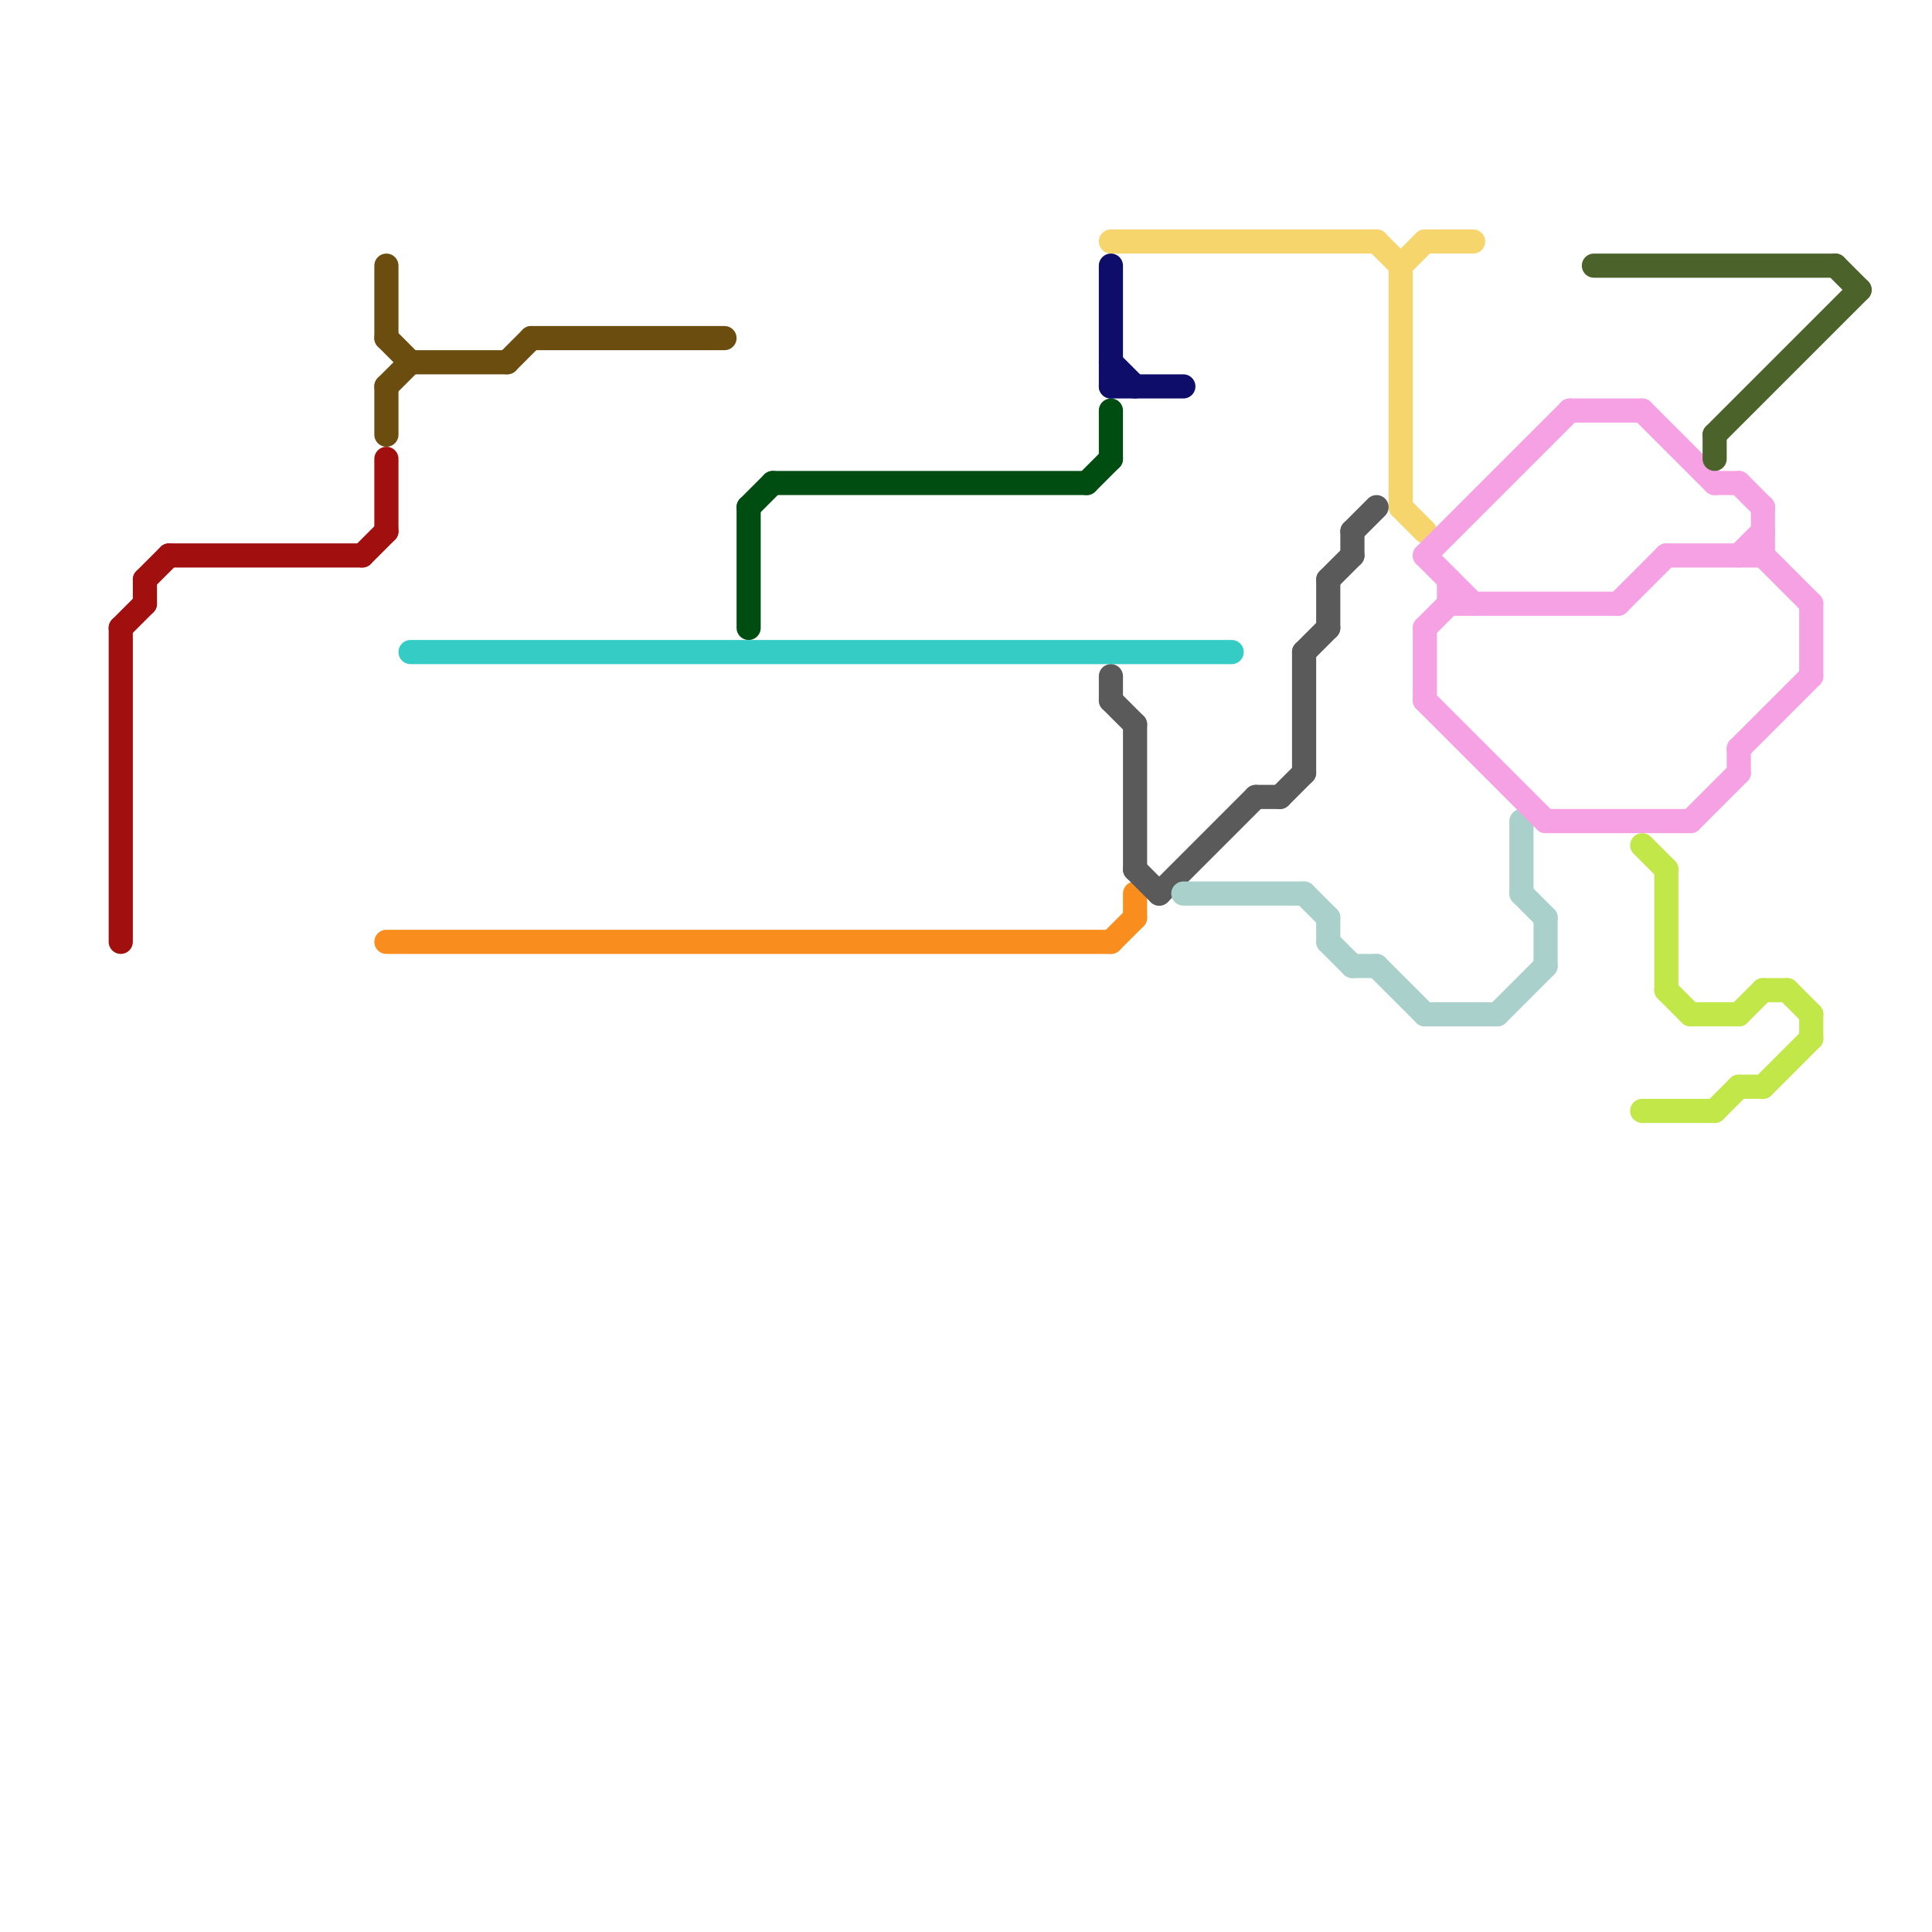 
<svg version="1.1" xmlns="http://www.w3.org/2000/svg" viewBox="0 0 80 80">
<style>line { stroke-width: 1; fill: none; stroke-linecap: round; stroke-linejoin: round; } .c0 { stroke: #a10f0f } .c1 { stroke: #6c4d10 } .c2 { stroke: #f98e1e } .c3 { stroke: #35ccc5 } .c4 { stroke: #004d11 } .c5 { stroke: #f7d56d } .c6 { stroke: #0e0e6a } .c7 { stroke: #5a5a5a } .c8 { stroke: #a9d0ca } .c9 { stroke: #f6a1e4 } .c10 { stroke: #4b632a } .c11 { stroke: #c1e749 }</style><line class="c0" x1="6" y1="24" x2="7" y2="23"/><line class="c0" x1="6" y1="24" x2="6" y2="25"/><line class="c0" x1="15" y1="23" x2="16" y2="22"/><line class="c0" x1="5" y1="26" x2="6" y2="25"/><line class="c0" x1="16" y1="19" x2="16" y2="22"/><line class="c0" x1="7" y1="23" x2="15" y2="23"/><line class="c0" x1="5" y1="26" x2="5" y2="39"/><line class="c1" x1="21" y1="15" x2="22" y2="14"/><line class="c1" x1="16" y1="16" x2="17" y2="15"/><line class="c1" x1="17" y1="15" x2="21" y2="15"/><line class="c1" x1="22" y1="14" x2="30" y2="14"/><line class="c1" x1="16" y1="14" x2="17" y2="15"/><line class="c1" x1="16" y1="11" x2="16" y2="14"/><line class="c1" x1="16" y1="16" x2="16" y2="18"/><line class="c2" x1="16" y1="39" x2="46" y2="39"/><line class="c2" x1="47" y1="37" x2="47" y2="38"/><line class="c2" x1="46" y1="39" x2="47" y2="38"/><line class="c3" x1="17" y1="27" x2="51" y2="27"/><line class="c4" x1="45" y1="20" x2="46" y2="19"/><line class="c4" x1="46" y1="17" x2="46" y2="19"/><line class="c4" x1="31" y1="21" x2="32" y2="20"/><line class="c4" x1="32" y1="20" x2="45" y2="20"/><line class="c4" x1="31" y1="21" x2="31" y2="26"/><line class="c5" x1="58" y1="11" x2="59" y2="10"/><line class="c5" x1="58" y1="11" x2="58" y2="21"/><line class="c5" x1="58" y1="21" x2="59" y2="22"/><line class="c5" x1="46" y1="10" x2="57" y2="10"/><line class="c5" x1="57" y1="10" x2="58" y2="11"/><line class="c5" x1="59" y1="10" x2="61" y2="10"/><line class="c6" x1="46" y1="15" x2="47" y2="16"/><line class="c6" x1="46" y1="16" x2="49" y2="16"/><line class="c6" x1="46" y1="11" x2="46" y2="16"/><line class="c7" x1="56" y1="22" x2="57" y2="21"/><line class="c7" x1="54" y1="27" x2="54" y2="32"/><line class="c7" x1="47" y1="36" x2="48" y2="37"/><line class="c7" x1="52" y1="33" x2="53" y2="33"/><line class="c7" x1="47" y1="30" x2="47" y2="36"/><line class="c7" x1="54" y1="27" x2="55" y2="26"/><line class="c7" x1="46" y1="29" x2="47" y2="30"/><line class="c7" x1="48" y1="37" x2="52" y2="33"/><line class="c7" x1="53" y1="33" x2="54" y2="32"/><line class="c7" x1="46" y1="28" x2="46" y2="29"/><line class="c7" x1="56" y1="22" x2="56" y2="23"/><line class="c7" x1="55" y1="24" x2="56" y2="23"/><line class="c7" x1="55" y1="24" x2="55" y2="26"/><line class="c8" x1="63" y1="37" x2="64" y2="38"/><line class="c8" x1="63" y1="34" x2="63" y2="37"/><line class="c8" x1="49" y1="37" x2="54" y2="37"/><line class="c8" x1="55" y1="38" x2="55" y2="39"/><line class="c8" x1="55" y1="39" x2="56" y2="40"/><line class="c8" x1="56" y1="40" x2="57" y2="40"/><line class="c8" x1="57" y1="40" x2="59" y2="42"/><line class="c8" x1="62" y1="42" x2="64" y2="40"/><line class="c8" x1="64" y1="38" x2="64" y2="40"/><line class="c8" x1="54" y1="37" x2="55" y2="38"/><line class="c8" x1="59" y1="42" x2="62" y2="42"/><line class="c9" x1="59" y1="29" x2="64" y2="34"/><line class="c9" x1="59" y1="26" x2="60" y2="25"/><line class="c9" x1="72" y1="31" x2="75" y2="28"/><line class="c9" x1="72" y1="31" x2="72" y2="32"/><line class="c9" x1="59" y1="23" x2="61" y2="25"/><line class="c9" x1="59" y1="23" x2="65" y2="17"/><line class="c9" x1="68" y1="17" x2="71" y2="20"/><line class="c9" x1="72" y1="20" x2="73" y2="21"/><line class="c9" x1="64" y1="34" x2="70" y2="34"/><line class="c9" x1="59" y1="26" x2="59" y2="29"/><line class="c9" x1="71" y1="20" x2="72" y2="20"/><line class="c9" x1="75" y1="25" x2="75" y2="28"/><line class="c9" x1="67" y1="25" x2="69" y2="23"/><line class="c9" x1="69" y1="23" x2="73" y2="23"/><line class="c9" x1="73" y1="21" x2="73" y2="23"/><line class="c9" x1="65" y1="17" x2="68" y2="17"/><line class="c9" x1="60" y1="25" x2="67" y2="25"/><line class="c9" x1="73" y1="23" x2="75" y2="25"/><line class="c9" x1="60" y1="24" x2="60" y2="25"/><line class="c9" x1="72" y1="23" x2="73" y2="22"/><line class="c9" x1="70" y1="34" x2="72" y2="32"/><line class="c10" x1="66" y1="11" x2="76" y2="11"/><line class="c10" x1="71" y1="18" x2="77" y2="12"/><line class="c10" x1="71" y1="18" x2="71" y2="19"/><line class="c10" x1="76" y1="11" x2="77" y2="12"/><line class="c11" x1="68" y1="46" x2="71" y2="46"/><line class="c11" x1="71" y1="46" x2="72" y2="45"/><line class="c11" x1="74" y1="41" x2="75" y2="42"/><line class="c11" x1="72" y1="42" x2="73" y2="41"/><line class="c11" x1="73" y1="41" x2="74" y2="41"/><line class="c11" x1="69" y1="41" x2="70" y2="42"/><line class="c11" x1="68" y1="35" x2="69" y2="36"/><line class="c11" x1="70" y1="42" x2="72" y2="42"/><line class="c11" x1="69" y1="36" x2="69" y2="41"/><line class="c11" x1="75" y1="42" x2="75" y2="43"/><line class="c11" x1="72" y1="45" x2="73" y2="45"/><line class="c11" x1="73" y1="45" x2="75" y2="43"/>


</svg>

